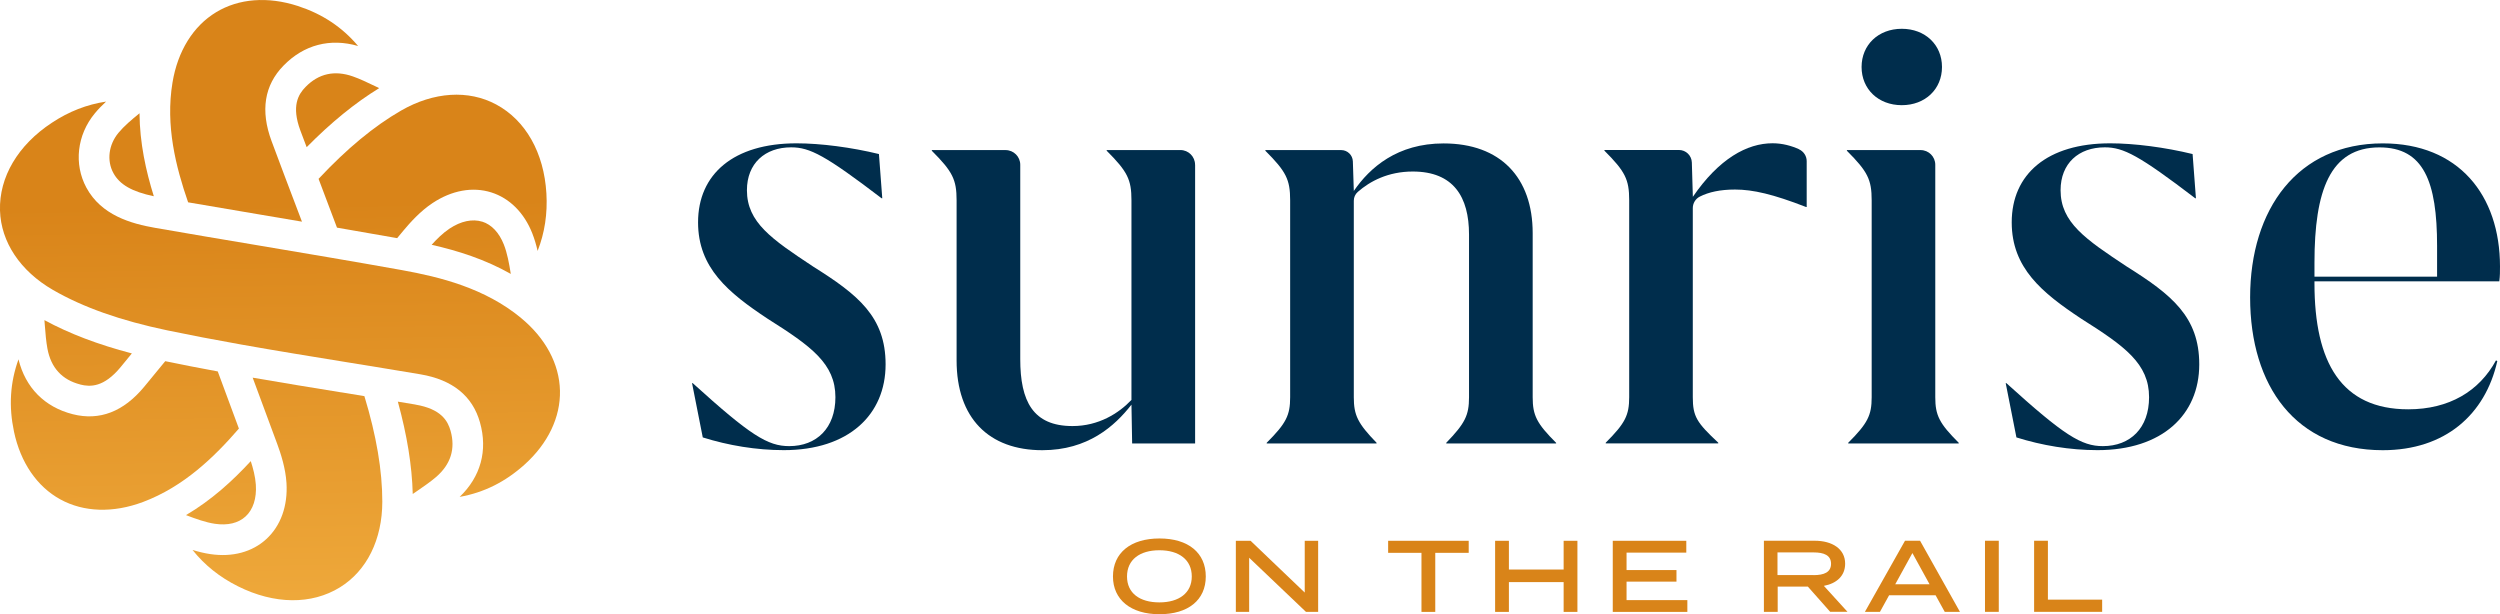 <?xml version="1.0" encoding="UTF-8"?>
<svg id="Layer_1" data-name="Layer 1" xmlns="http://www.w3.org/2000/svg" xmlns:xlink="http://www.w3.org/1999/xlink" viewBox="0 0 473.24 116.26">
  <defs>
    <style>
      .cls-1 {
        fill: url(#linear-gradient);
      }

      .cls-2 {
        fill: url(#Gradiente_sem_nome_9);
      }

      .cls-3 {
        fill: #002d4c;
      }

      .cls-4 {
        fill: #d98419;
      }

      .cls-5 {
        fill: url(#Gradiente_sem_nome_9-10);
      }

      .cls-6 {
        fill: url(#Gradiente_sem_nome_9-9);
      }

      .cls-7 {
        fill: url(#Gradiente_sem_nome_9-8);
      }

      .cls-8 {
        fill: url(#Gradiente_sem_nome_9-2);
      }

      .cls-9 {
        fill: url(#Gradiente_sem_nome_9-3);
      }

      .cls-10 {
        fill: url(#Gradiente_sem_nome_9-4);
      }

      .cls-11 {
        fill: url(#Gradiente_sem_nome_9-5);
      }

      .cls-12 {
        fill: url(#Gradiente_sem_nome_9-6);
      }

      .cls-13 {
        fill: url(#Gradiente_sem_nome_9-7);
      }
    </style>
    <linearGradient id="Gradiente_sem_nome_9" data-name="Gradiente sem nome 9" x1="49.33" y1="-20.18" x2="51.99" y2="119.42" gradientUnits="userSpaceOnUse">
      <stop offset=".42" stop-color="#d98419"/>
      <stop offset="1" stop-color="#f0ab3d"/>
    </linearGradient>
    <linearGradient id="Gradiente_sem_nome_9-2" data-name="Gradiente sem nome 9" x1="87.87" y1="-20.91" x2="90.53" y2="118.69" xlink:href="#Gradiente_sem_nome_9"/>
    <linearGradient id="Gradiente_sem_nome_9-3" data-name="Gradiente sem nome 9" x1="23.9" y1="-19.69" x2="26.56" y2="119.91" xlink:href="#Gradiente_sem_nome_9"/>
    <linearGradient id="Gradiente_sem_nome_9-4" data-name="Gradiente sem nome 9" x1="21.76" y1="-19.65" x2="24.41" y2="119.95" xlink:href="#Gradiente_sem_nome_9"/>
    <linearGradient id="Gradiente_sem_nome_9-5" data-name="Gradiente sem nome 9" x1="80.82" y1="-20.78" x2="83.48" y2="118.82" xlink:href="#Gradiente_sem_nome_9"/>
    <linearGradient id="Gradiente_sem_nome_9-6" data-name="Gradiente sem nome 9" x1="63.15" y1="-20.44" x2="65.81" y2="119.16" xlink:href="#Gradiente_sem_nome_9"/>
    <linearGradient id="linear-gradient" x1="51.54" y1="-20.22" x2="54.2" y2="119.38" gradientUnits="userSpaceOnUse">
      <stop offset=".42" stop-color="#d98419"/>
      <stop offset="1" stop-color="#f0ab3d"/>
    </linearGradient>
    <linearGradient id="Gradiente_sem_nome_9-7" data-name="Gradiente sem nome 9" x1="15.1" y1="-19.53" x2="17.76" y2="120.07" xlink:href="#Gradiente_sem_nome_9"/>
    <linearGradient id="Gradiente_sem_nome_9-8" data-name="Gradiente sem nome 9" x1="78.57" y1="-20.73" x2="81.22" y2="118.87" xlink:href="#Gradiente_sem_nome_9"/>
    <linearGradient id="Gradiente_sem_nome_9-9" data-name="Gradiente sem nome 9" x1="39.65" y1="-19.99" x2="42.31" y2="119.61" xlink:href="#Gradiente_sem_nome_9"/>
    <linearGradient id="Gradiente_sem_nome_9-10" data-name="Gradiente sem nome 9" x1="52.13" y1="-20.23" x2="54.79" y2="119.37" xlink:href="#Gradiente_sem_nome_9"/>
  </defs>
  <g>
    <g>
      <path class="cls-2" d="m49.66,40.69c2.48.42,4.99.84,7.5,1.27-.24-.64-.48-1.28-.73-1.92-1.68-4.43-3.37-8.87-5.02-13.32-2.14-5.76-1.38-10.58,2.26-14.3,3.85-3.95,8.83-5.25,14.12-3.71-3.05-3.61-6.79-6.07-11.42-7.58-5.68-1.84-11.17-1.42-15.47,1.19-4.34,2.63-7.27,7.36-8.25,13.32-1.35,8.16.64,15.96,2.96,22.66,4.68.8,9.37,1.6,14.05,2.39Z"/>
      <path class="cls-8" d="m91.27,41.96c-1.84-.57-4.03-.11-6.17,1.31-1.29.86-2.46,2.03-3.39,3.07,4.92,1.11,10.09,2.74,14.98,5.51-.32-2.01-.67-3.92-1.31-5.55-.9-2.28-2.33-3.79-4.11-4.35Z"/>
      <path class="cls-9" d="m29.12,37.16c-1.5-4.81-2.67-10.1-2.71-15.72-1.51,1.23-2.92,2.42-3.99,3.71-1.86,2.25-2.24,5.24-.96,7.6,1.18,2.18,3.51,3.53,7.66,4.4Z"/>
      <path class="cls-10" d="m45.22,81.12c-1.33-3.6-2.66-7.21-4-10.81-3.53-.65-6.81-1.29-9.94-1.94-1.32,1.62-2.65,3.23-3.98,4.84-3.92,4.73-8.46,6.48-13.52,5.2-5.35-1.36-8.97-5.04-10.28-10.39-1.6,4.43-1.86,8.92-.85,13.7,1.24,5.84,4.35,10.39,8.77,12.81,4.45,2.44,10.01,2.61,15.66.49,7.74-2.91,13.51-8.54,18.15-13.9Z"/>
      <path class="cls-11" d="m60.31,33.87c.52,1.37,1.03,2.74,1.55,4.11.65,1.7,1.29,3.4,1.93,5.11,3.8.65,7.61,1.31,11.39,1.99l1.22-1.47c1.23-1.47,3.13-3.61,5.48-5.17,3.63-2.41,7.58-3.13,11.11-2.02,3.46,1.09,6.23,3.84,7.77,7.75.43,1.1.75,2.2,1.01,3.33,1.34-3.42,1.89-7.04,1.66-10.91-.46-7.68-3.92-13.8-9.48-16.8-5.27-2.84-11.84-2.42-18.04,1.15-5.13,2.96-10.25,7.2-15.62,12.93Z"/>
      <path class="cls-12" d="m57.83,16.47c-1.36,1.39-2.7,3.59-.97,8.24.39,1.05.79,2.1,1.19,3.15,4.64-4.7,9.17-8.38,13.73-11.18-.24-.11-.49-.23-.71-.34-1.65-.79-2.95-1.41-4.26-1.87-3.47-1.22-6.49-.55-8.97,1.99Z"/>
      <path class="cls-1" d="m98.6,60.16c-6.84-5.62-15.25-7.72-22.58-9.04-9.09-1.63-18.36-3.19-27.33-4.7-6.43-1.08-12.86-2.16-19.28-3.28-4.6-.8-10.23-2.39-13.06-7.62-2.4-4.46-1.78-9.97,1.59-14.05.67-.81,1.38-1.54,2.14-2.24-3.65.55-7.05,1.88-10.28,4.02C3.39,27.47-.18,33.53,0,39.84c.18,5.98,3.83,11.46,10.02,15.04,5.71,3.3,12.79,5.8,21.67,7.66,4.27.89,8.82,1.76,13.92,2.67,6.63,1.18,13.4,2.28,19.94,3.34,4.69.76,9.37,1.52,14.05,2.31,6.06,1.03,9.85,4.09,11.26,9.11,1.5,5.32.13,10.28-3.85,14.09,4.64-.83,8.65-2.85,12.28-6.11,4.44-3.99,6.82-8.96,6.71-13.99-.11-5.07-2.74-9.97-7.41-13.8Z"/>
      <path class="cls-13" d="m15.2,72.79c1.89.48,4.46.54,7.62-3.28.72-.87,1.43-1.74,2.14-2.61-6.39-1.67-11.85-3.75-16.55-6.3.02.26.04.54.06.79.14,1.82.26,3.26.51,4.62.68,3.62,2.77,5.89,6.21,6.77Z"/>
      <path class="cls-7" d="m78.64,76.58c-1.11-.19-2.22-.36-3.33-.55,1.75,6.36,2.68,12.13,2.82,17.48.22-.15.45-.31.66-.45,1.5-1.03,2.69-1.85,3.74-2.75,2.79-2.4,3.72-5.34,2.76-8.76-.53-1.87-1.76-4.13-6.65-4.96Z"/>
      <path class="cls-6" d="m35.21,97.51c1.91.73,3.73,1.38,5.46,1.64,2.43.36,4.44-.12,5.82-1.39,1.42-1.3,2.11-3.43,1.94-6-.1-1.54-.53-3.15-.96-4.47-3.42,3.71-7.42,7.37-12.27,10.22Z"/>
      <path class="cls-5" d="m64.63,74.28c-5.51-.89-11.18-1.82-16.8-2.79,1.56,4.19,3.12,8.38,4.66,12.58.66,1.8,1.56,4.52,1.74,7.34.27,4.35-1.08,8.12-3.81,10.63-2.67,2.46-6.44,3.47-10.6,2.85-1.16-.17-2.28-.45-3.38-.79,2.3,2.88,5.15,5.16,8.62,6.89,6.88,3.44,13.91,3.51,19.29.19,5.09-3.14,8.01-9.05,8.02-16.2,0-5.92-1.11-12.48-3.39-19.99-1.45-.24-2.9-.48-4.35-.72Z"/>
    </g>
    <path class="cls-3" d="m166.88,37.53c-10.65-8.12-13.57-9.64-17.12-9.64-4.95,0-8.37,3.04-8.37,8.12,0,6.09,4.69,9.26,12.55,14.46,8.5,5.33,13.7,9.51,13.7,18.51,0,9.51-6.97,16.23-19.27,16.23-5.2,0-10.52-.89-15.34-2.41l-2.03-10.27h.13c10.91,9.89,14.2,11.92,18.26,11.92,5.2,0,8.75-3.42,8.75-9.26,0-6.34-4.57-9.64-12.81-14.84-7.48-4.95-13.19-9.64-13.19-18.26,0-9.13,6.72-14.96,18.64-14.96,4.57,0,10.4.76,15.6,2.03l.63,8.37h-.13Z"/>
    <path class="cls-3" d="m226.23,31.19v52.76h-11.92l-.13-7.35c-3.17,4.06-8.24,8.62-16.87,8.62-10.14,0-16.23-6.09-16.23-16.99v-30.31c0-3.93-.76-5.45-4.69-9.38v-.13h13.96c1.54,0,2.78,1.25,2.78,2.78v36.78c0,7.99,2.41,12.68,9.89,12.68,4.95,0,8.75-2.41,11.16-4.95v-37.79c0-3.93-.76-5.45-4.69-9.38v-.13h13.95c1.54,0,2.78,1.25,2.78,2.78Z"/>
    <path class="cls-3" d="m294.57,83.82v.13h-20.8v-.13c3.55-3.68,4.31-5.2,4.31-8.62v-30.81c0-7.1-2.92-11.92-10.65-11.92-4.67,0-8.11,1.84-10.42,3.87-.47.42-.74,1.02-.74,1.65v37.21c0,3.42.76,4.95,4.31,8.62v.13h-20.8v-.13c3.68-3.68,4.44-5.2,4.44-8.62v-37.28c0-3.93-.76-5.45-4.69-9.38v-.13h14.35c1.19,0,2.17.95,2.21,2.14l.18,5.6c3.04-4.44,8.24-9,16.99-9,10.78,0,16.87,6.47,16.87,16.99v31.07c0,3.42.76,4.95,4.44,8.62Z"/>
    <path class="cls-3" d="m340.54,28.26c.88.4,1.46,1.27,1.46,2.24v8.68h-.13c-6.21-2.41-10.02-3.3-13.44-3.3-2.79,0-4.95.47-6.67,1.34-.81.41-1.32,1.26-1.32,2.17v35.79c0,3.68.76,4.82,4.82,8.62v.13h-21.3v-.13c3.68-3.68,4.44-5.2,4.44-8.62v-37.28c0-3.93-.76-5.45-4.69-9.38v-.13h14.11c1.32,0,2.4,1.05,2.44,2.37l.19,6.5c4.95-7.23,10.27-10.14,15.09-10.14,1.86,0,3.58.48,5.01,1.13Z"/>
    <path class="cls-3" d="m370.78,83.82v.13h-20.92v-.13c3.68-3.68,4.44-5.2,4.44-8.62v-37.28c0-3.93-.76-5.45-4.69-9.38v-.13h13.95c1.54,0,2.78,1.25,2.78,2.78v44.01c0,3.42.76,4.95,4.44,8.62Zm-18.39-71.14c0-4.18,3.17-7.23,7.61-7.23s7.61,3.04,7.61,7.23-3.17,7.23-7.61,7.23-7.61-3.04-7.61-7.23Z"/>
    <path class="cls-3" d="m415.55,37.53c-10.65-8.12-13.57-9.64-17.12-9.64-4.95,0-8.37,3.04-8.37,8.12,0,6.09,4.69,9.26,12.55,14.46,8.5,5.33,13.7,9.51,13.7,18.51,0,9.51-6.97,16.23-19.27,16.23-5.2,0-10.52-.89-15.34-2.41l-2.03-10.27h.13c10.91,9.89,14.2,11.92,18.26,11.92,5.2,0,8.75-3.42,8.75-9.26,0-6.34-4.57-9.64-12.81-14.84-7.48-4.95-13.19-9.64-13.19-18.26,0-9.13,6.72-14.96,18.64-14.96,4.57,0,10.4.76,15.6,2.03l.63,8.37h-.13Z"/>
    <path class="cls-3" d="m438.12,53.26v.38c0,14.96,5.07,23.84,17.75,23.84,7.74,0,13.44-3.42,16.61-9.26l.25.13c-2.28,10.14-9.89,16.87-21.68,16.87-16.48,0-25.11-12.17-25.11-28.91s9-29.17,25.11-29.17c14.33,0,22.19,9.76,22.19,23.33,0,.89,0,1.78-.13,2.79h-35Zm0-3.55v2.66h23.21v-5.83c0-12.17-2.54-18.64-10.91-18.64-9.38,0-12.3,8.24-12.3,21.81Z"/>
  </g>
  <g>
    <path class="cls-4" d="m210.68,109.12c0-4.47,3.36-7.19,8.81-7.19s8.76,2.72,8.76,7.19-3.34,7.15-8.76,7.15-8.81-2.74-8.81-7.15Zm14.92,0c0-3.16-2.41-4.96-6.13-4.96s-6.13,1.79-6.13,4.96,2.41,4.91,6.13,4.91,6.13-1.79,6.13-4.91Z"/>
    <path class="cls-4" d="m249.52,102.37v13.46h-2.3l-10.76-10.25v10.25h-2.52v-13.46h2.79l10.25,9.8v-9.8h2.54Z"/>
    <path class="cls-4" d="m278.02,104.65h-6.33v11.18h-2.61v-11.18h-6.31v-2.28h15.25v2.28Z"/>
    <path class="cls-4" d="m298.6,102.37v13.46h-2.61v-5.64h-10.36v5.64h-2.61v-13.46h2.61v5.44h10.36v-5.44h2.61Z"/>
    <path class="cls-4" d="m319.41,113.59v2.24h-14.12v-13.46h13.92v2.24h-11.31v3.3h9.45v2.19h-9.45v3.5h11.51Z"/>
    <path class="cls-4" d="m346.45,115.82l-4.23-4.78h-5.71v4.78h-2.61v-13.46h9.63c3.28,0,5.75,1.53,5.75,4.34,0,2.35-1.66,3.76-4.03,4.2l4.47,4.91h-3.28Zm-3.14-6.95c1.95,0,3.3-.53,3.3-2.15s-1.35-2.15-3.3-2.15h-6.84v4.29h6.84Z"/>
    <path class="cls-4" d="m366.41,112.68h-8.81l-1.73,3.14h-2.85l7.59-13.46h2.85l7.55,13.46h-2.88l-1.73-3.14Zm-1.15-2.08l-3.25-5.91-3.25,5.91h6.51Z"/>
    <path class="cls-4" d="m375.75,115.82v-13.46h2.61v13.46h-2.61Z"/>
    <path class="cls-4" d="m397.93,113.52v2.3h-12.88v-13.46h2.61v11.15h10.27Z"/>
  </g>
</svg>